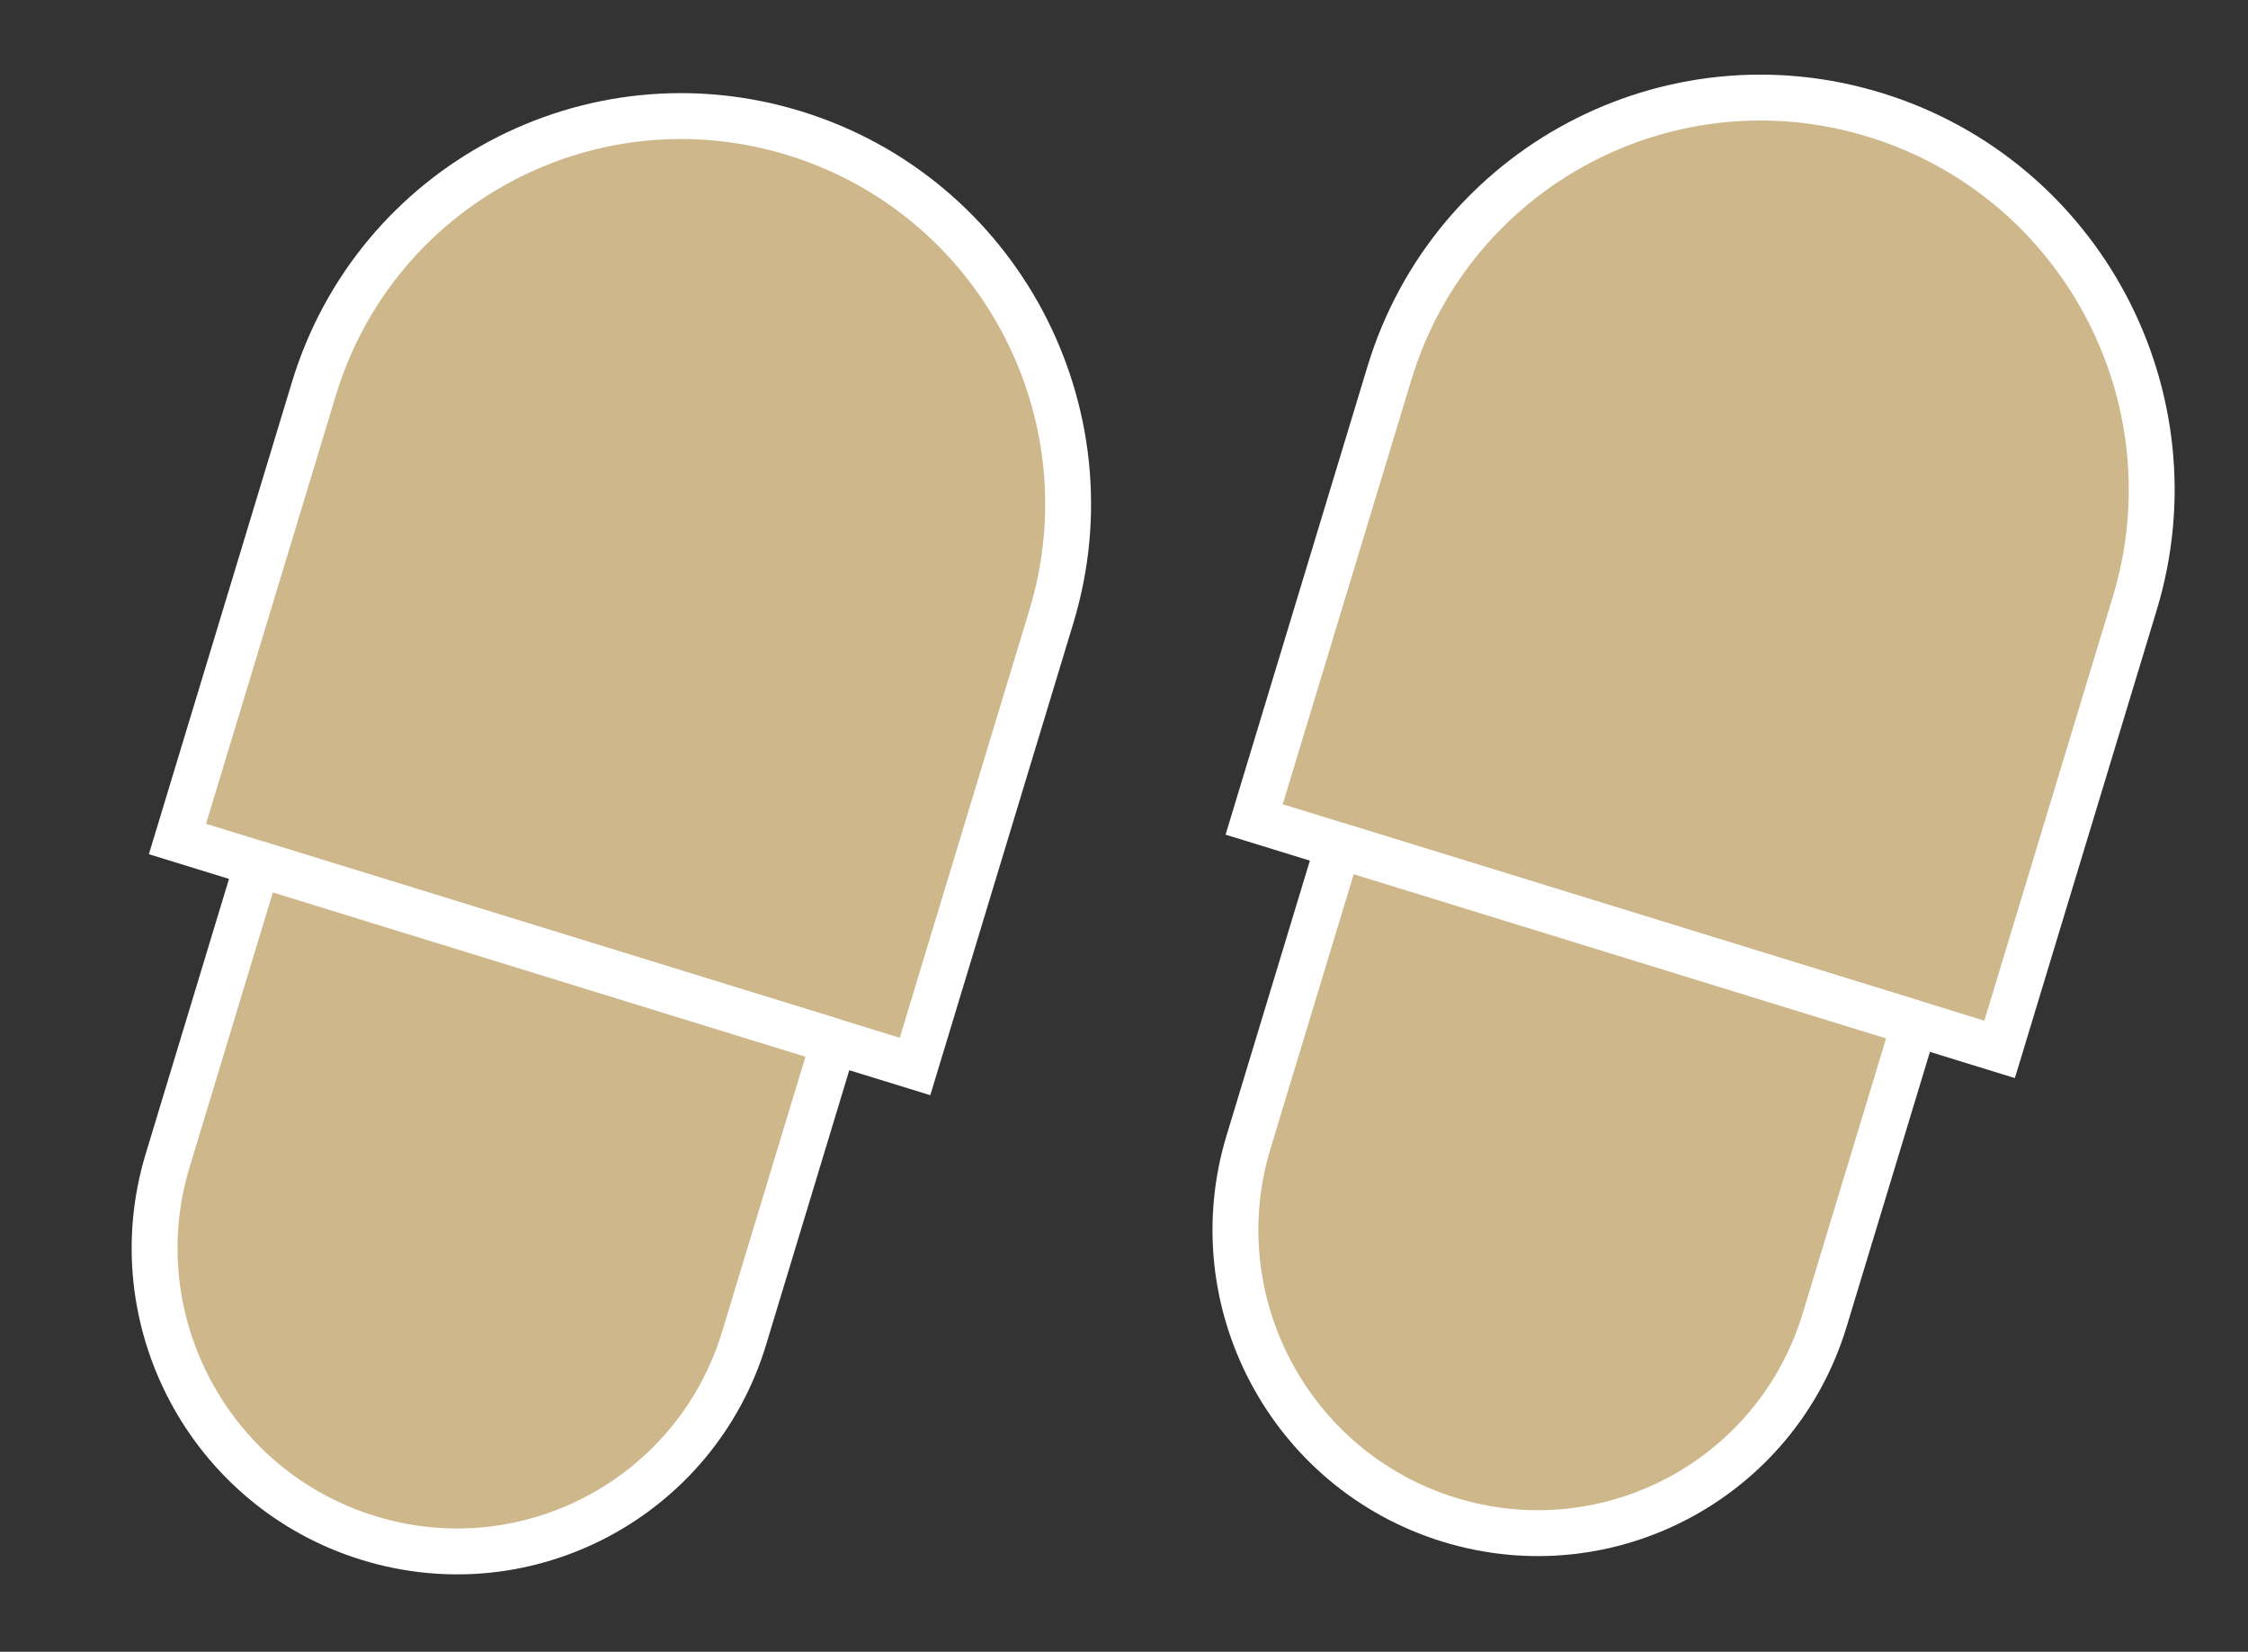 <svg width="49" height="36" viewBox="0 0 49 36" fill="none" xmlns="http://www.w3.org/2000/svg">
<rect x="0" y="0" width="49" height="36" fill="#333333" stroke="none"/>
<path d="M6.841 8.476C8.189 4.03 12.88 1.536 17.32 2.905C21.759 4.274 24.266 8.988 22.918 13.434L19.945 23.244L3.868 18.286L6.841 8.476Z" fill="#CEB78B" stroke="white"/>
<path d="M16.22 29.165C15.166 32.64 11.5 34.59 8.03 33.52C4.56 32.45 2.601 28.765 3.655 25.29L5.614 18.825L18.179 22.7L16.22 29.165Z" fill="#CEB78B" stroke="white" stroke-linejoin="bevel"/>
<path d="M30.284 8.137C31.646 3.643 36.388 1.122 40.875 2.506C45.362 3.889 47.895 8.654 46.533 13.148L43.586 22.871L27.337 17.86L30.284 8.137Z" fill="#CEB78B" stroke="white"/>
<path d="M39.773 28.769C38.721 32.243 35.056 34.191 31.587 33.122C28.119 32.052 26.161 28.369 27.213 24.896L29.174 18.428L41.734 22.301L39.773 28.769Z" fill="#CEB78B" stroke="white" stroke-linejoin="bevel"/>
</svg>
